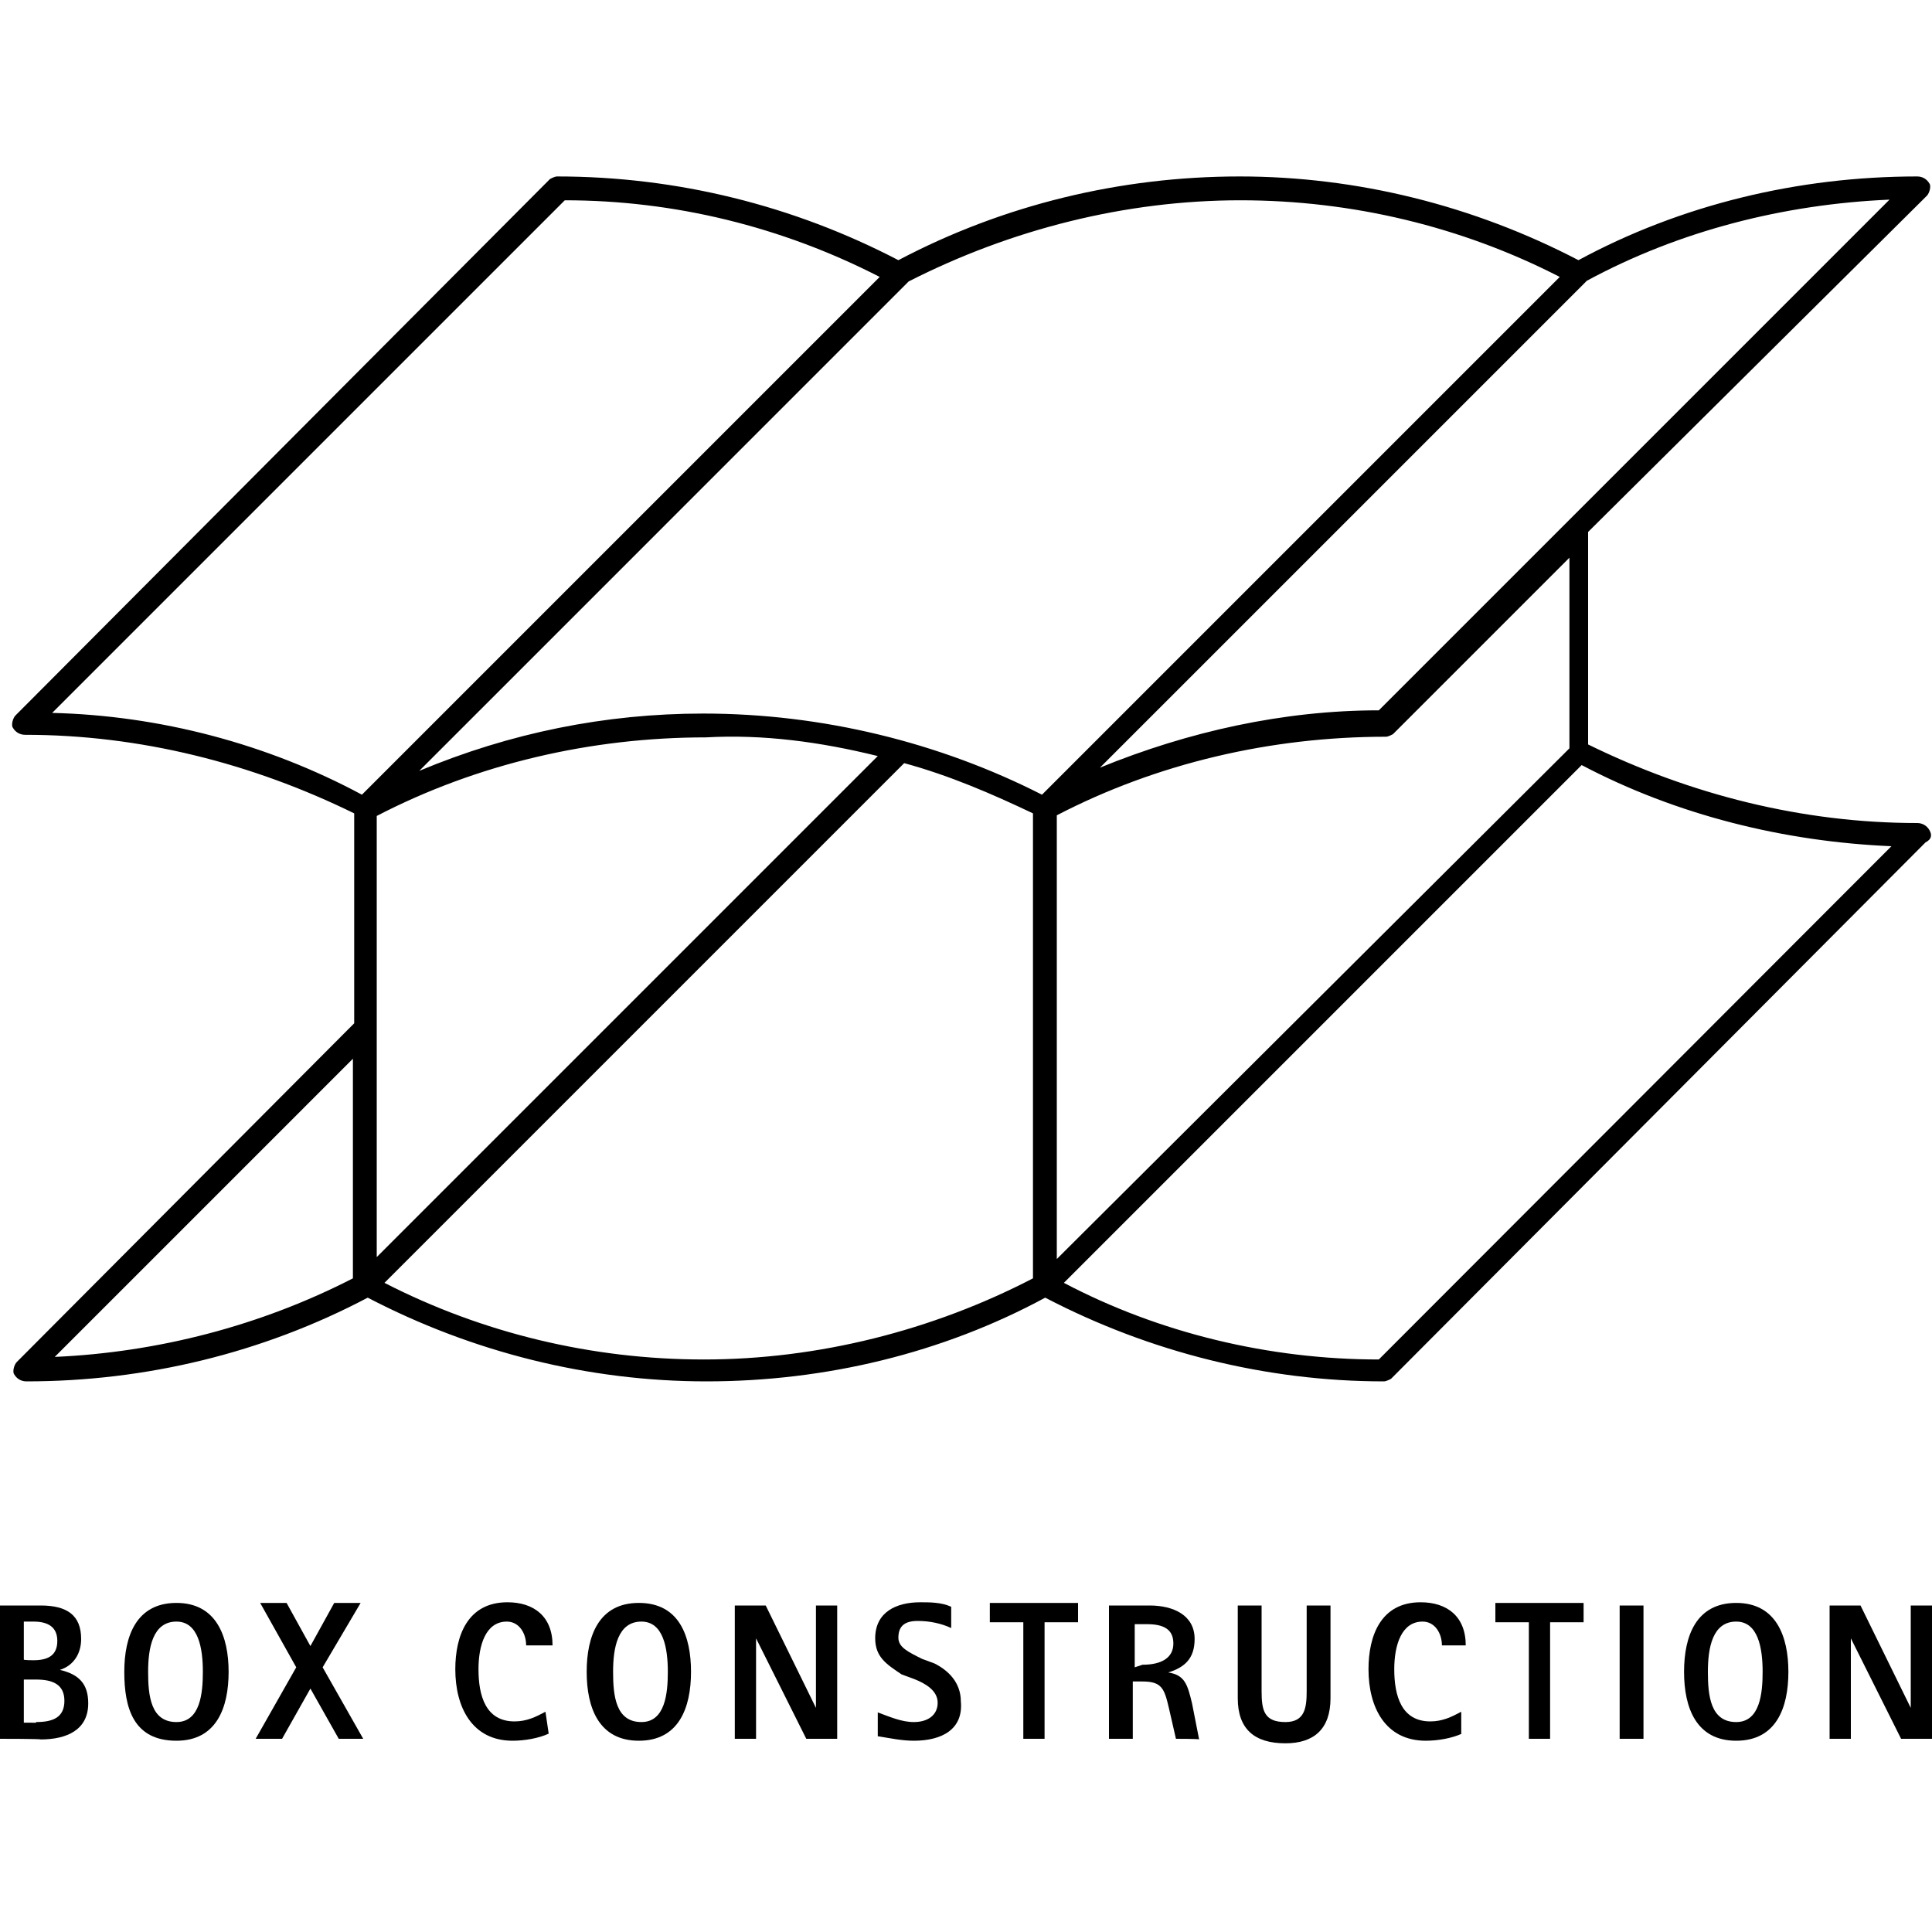 <svg xml:space="preserve" style="enable-background:new 0 0 300 300;" viewBox="0 0 300 300" y="0px" x="0px" xmlns:xlink="http://www.w3.org/1999/xlink" xmlns="http://www.w3.org/2000/svg" id="Lager_1" version="1.1">
<g>
	<g>
		<path d="M299.6,128.9c-0.4-0.7-1.1-1.1-1.9-1.1c-17.8,0-35.2-4.4-51.1-12.2v-33l52.6-52.2c0.4-0.4,0.7-1.5,0.4-1.9
			c-0.4-0.7-1.1-1.1-1.9-1.1c-18.5,0-36.7,4.4-52.6,13c-16.3-8.5-34.4-13-52.6-13c-18.5,0-36.7,4.4-53,13c-16.3-8.5-34.4-13-53-13
			c-0.4,0-1.1,0.4-1.1,0.4l-83,83.3c-0.4,0.4-0.7,1.5-0.4,1.9c0.4,0.7,1.1,1.1,1.9,1.1c17.8,0,35.2,4.4,51.1,12.2v32.6l-1.1,1.1
			L2.6,211.5c-0.4,0.4-0.7,1.5-0.4,1.9c0.4,0.7,1.1,1.1,1.9,1.1c18.5,0,36.7-4.4,53-13c16.3,8.5,34.4,13,52.6,13l0,0l0,0
			c18.5,0,36.7-4.4,52.6-13c16.3,8.5,34.4,13,52.6,13c0.4,0,1.1-0.4,1.1-0.4l83-83.3C300,130.3,300,129.6,299.6,128.9z M214.1,110.3
			c-14.8,0-29.6,3.3-43.3,8.9l75.6-75.6c14.4-7.8,30.7-11.9,47-12.6L214.1,110.3z M141.1,43.7c15.9-8.1,33.7-12.6,51.5-12.6
			c17.4,0,34.4,4.1,49.6,11.9l-80.4,80.4c-15.9-8.1-34.1-12.6-52.6-12.6c-15.2,0-30,3-44.1,8.9L141.1,43.7z M136.3,117.4l-77.8,77.8
			v-68.5c15.6-8.1,33.3-12.2,51.1-12.2C118.5,114,127.4,115.2,136.3,117.4z M8.1,110.7l79.6-79.6c17,0,33.7,4.1,48.9,11.9
			l-80.4,80.4C41.5,115.5,24.8,111.1,8.1,110.7z M54.8,164.4v34.1c-14.4,7.4-30.4,11.5-46.3,12.2L54.8,164.4z M109.3,211.1
			c-17.4,0-34.4-4.1-49.6-11.9l80.7-80.7c7,1.9,13.7,4.8,20,7.8v72.2C144.8,206.6,127,211.1,109.3,211.1z M164.1,126.6
			c15.6-8.1,33.3-12.2,51.1-12.2c0.4,0,1.1-0.4,1.1-0.4l27.4-27.4v29.6l-79.6,79.3V126.6z M214.1,211.1c-17,0-34.1-4.1-48.9-11.9
			l80.4-80.4c14.8,7.8,31.5,11.9,48.1,12.6L214.1,211.1z"></path>
	</g>
	<g>
		<path d="M0,270v-20.7h6.3c4.1,0,6.3,1.5,6.3,5.2c0,2.2-1.1,4.1-3.3,4.8l0,0c3,0.7,4.4,2.2,4.4,5.2c0,4.1-3.3,5.6-7.4,5.6
			C6.3,270,0,270,0,270z M5.2,257.8c2.2,0,3.7-0.7,3.7-3c0-2.2-1.5-3-3.7-3H3.7v5.9C3.7,257.8,5.2,257.8,5.2,257.8z M5.6,267.4
			c2.6,0,4.4-0.7,4.4-3.3c0-2.6-1.9-3.3-4.4-3.3H3.7v6.7H5.6z"></path>
		<path d="M19.3,259.6c0-5.6,1.9-10.7,8.1-10.7s8.1,5.2,8.1,10.7c0,5.6-1.9,10.7-8.1,10.7C20.7,270.3,19.3,265.2,19.3,259.6z
			 M31.5,259.6c0-3.7-0.7-7.8-4.1-7.8c-3.7,0-4.4,4.1-4.4,7.8s0.4,7.8,4.4,7.8C31.1,267.4,31.5,262.9,31.5,259.6z"></path>
		<path d="M52.6,270l-4.4-7.8l-4.4,7.8h-4.1l6.3-11.1l-5.6-10h4.1l3.7,6.7l3.7-6.7h4.1l-5.9,10l6.3,11.1H52.6z"></path>
		<path d="M85.2,269.2c-1.5,0.7-3.7,1.1-5.6,1.1c-6.3,0-8.9-5.2-8.9-11.1c0-5.2,1.9-10.4,8.1-10.4c4.1,0,7,2.2,7,6.7h-4.1
			c0-1.9-1.1-3.7-3-3.7c-3.3,0-4.4,3.7-4.4,7.4c0,4.1,1.1,8.1,5.6,8.1c1.9,0,3.3-0.7,4.8-1.5L85.2,269.2L85.2,269.2z"></path>
		<path d="M91.1,259.6c0-5.6,1.9-10.7,8.1-10.7c6.3,0,8.1,5.2,8.1,10.7c0,5.6-1.9,10.7-8.1,10.7C93,270.3,91.1,265.2,91.1,259.6z
			 M103.7,259.6c0-3.7-0.7-7.8-4.1-7.8c-3.7,0-4.4,4.1-4.4,7.8s0.4,7.8,4.4,7.8C103.3,267.4,103.7,262.9,103.7,259.6z"></path>
		<path d="M125.2,270l-7.8-15.6l0,0V270h-3.3v-20.7h4.8l7.8,15.9l0,0v-15.9h3.3V270H125.2z"></path>
		<path d="M141.9,270.3c-1.9,0-3.7-0.4-5.6-0.7v-3.7c1.9,0.7,3.7,1.5,5.6,1.5c2.2,0,3.7-1.1,3.7-3c0-1.9-1.9-3-3.7-3.7L140,260
			c-2.2-1.5-4.1-2.6-4.1-5.6c0-4.1,3.3-5.6,7-5.6c1.5,0,3.3,0,4.8,0.7v3.3c-1.5-0.7-3.3-1.1-5.2-1.1s-3,0.7-3,2.6
			c0,1.5,1.5,2.2,3.7,3.3l1.9,0.7c2.2,1.1,4.1,3,4.1,5.9C149.6,268.5,146.3,270.3,141.9,270.3z"></path>
		<path d="M158.9,270v-18.1h-5.2v-3h13.7v3h-5.2V270C162.2,270,158.9,270,158.9,270z"></path>
		<path d="M182.6,270l-1.1-4.8c-0.7-3-1.1-4.1-4.1-4.1h-1.5v8.9h-3.7v-20.7h6.3c3.7,0,7,1.5,7,5.2c0,3-1.5,4.4-4.1,5.2l0,0
			c2.6,0.4,3,1.9,3.7,4.8l1.1,5.6C186.3,270,182.6,270,182.6,270z M177.4,258.5c3,0,4.8-1.1,4.8-3.3c0-2.2-1.5-3-4.1-3h-1.9v6.7
			L177.4,258.5L177.4,258.5z"></path>
		<path d="M195.9,262.6c0,3,0.4,4.8,3.7,4.8c3,0,3.3-2.2,3.3-4.8v-13.3h3.7v14.4c0,4.8-2.6,7-7,7c-4.8,0-7.4-2.2-7.4-7v-14.4h3.7
			V262.6z"></path>
		<path d="M227,269.2c-1.5,0.7-3.7,1.1-5.6,1.1c-6.3,0-8.9-5.2-8.9-11.1c0-5.2,1.9-10.4,8.1-10.4c4.1,0,7,2.2,7,6.7h-3.7
			c0-1.9-1.1-3.7-3-3.7c-3.3,0-4.4,3.7-4.4,7.4c0,4.1,1.1,8.1,5.6,8.1c1.9,0,3.3-0.7,4.8-1.5V269.2z"></path>
		<path d="M237.4,270v-18.1h-5.2v-3h13.7v3h-5.2V270C240.7,270,237.4,270,237.4,270z"></path>
		<path d="M251.5,270v-20.7h3.7V270H251.5z"></path>
		<path d="M261.5,259.6c0-5.6,1.9-10.7,8.1-10.7s8.1,5.2,8.1,10.7c0,5.6-1.9,10.7-8.1,10.7S261.5,265.2,261.5,259.6z M273.7,259.6
			c0-3.7-0.7-7.8-4.1-7.8c-3.7,0-4.4,4.1-4.4,7.8s0.4,7.8,4.4,7.8C273.3,267.4,273.7,262.9,273.7,259.6z"></path>
		<path d="M295.2,270l-7.8-15.6l0,0V270h-3.3v-20.7h4.8l7.8,15.9l0,0v-15.9h3.3V270H295.2z"></path>
	</g>
</g>
</svg>
